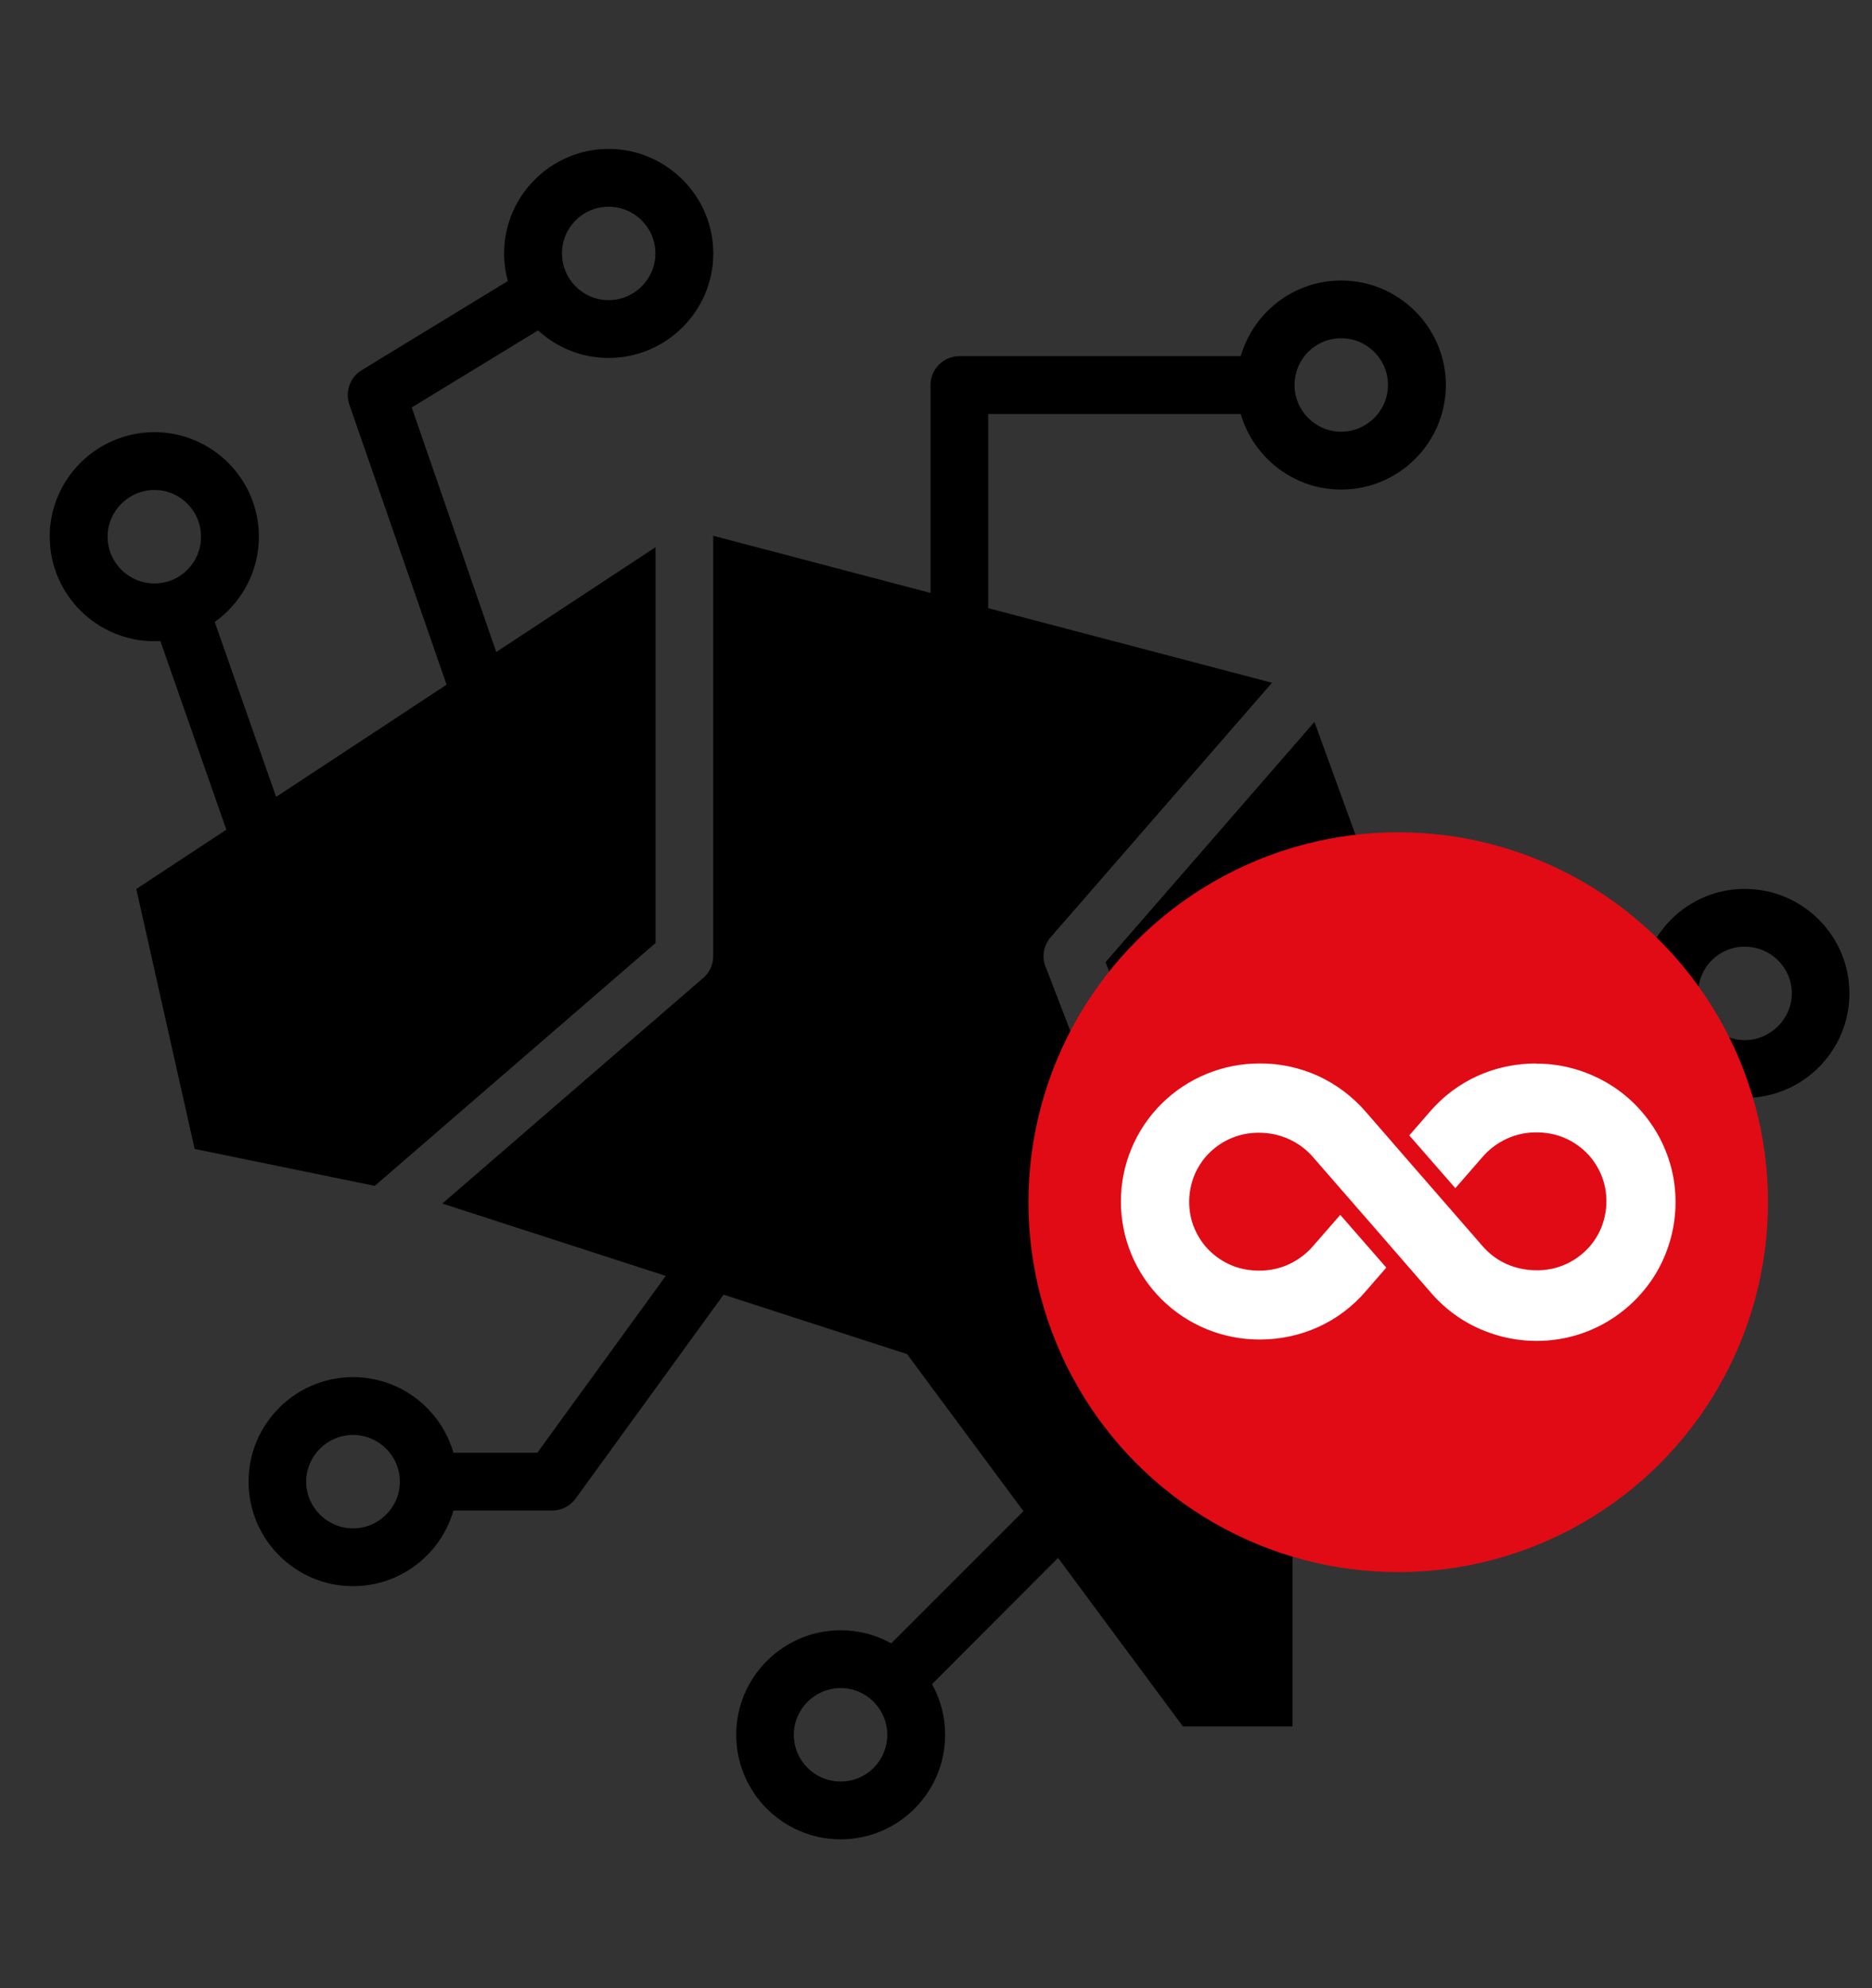 <?xml version="1.0" encoding="UTF-8"?>
<svg xmlns="http://www.w3.org/2000/svg" width="81" height="86" viewBox="0 0 81 86" fill="none">
  <rect x="0" y="0" width="81" height="86" fill="#333333" stroke="none"/>
  <g clip-path="url(#clip0_377_7659)">
    <path fill-rule="evenodd" clip-rule="evenodd" d="M49.767 51.552L64.15 52.478V58.572L55.927 65.763V74.675H51.183L45.781 67.386L40.328 72.847C40.689 73.497 40.895 74.244 40.895 75.039C40.895 77.531 38.869 79.559 36.375 79.559C33.881 79.559 31.855 77.531 31.855 75.039C31.855 72.547 33.881 70.517 36.375 70.517C37.169 70.517 37.914 70.722 38.562 71.083L44.283 65.364L39.248 58.572L31.309 56L24.905 64.822C24.666 65.147 24.295 65.338 23.892 65.338H19.62C19.078 67.225 17.336 68.609 15.275 68.609C12.781 68.609 10.755 66.581 10.755 64.088C10.755 61.594 12.781 59.567 15.275 59.567C17.336 59.567 19.077 60.952 19.62 62.837H23.25L28.806 55.189L19.139 52.059L30.352 42.366C30.659 42.138 30.861 41.772 30.861 41.359V23.175L40.264 25.647V16.655C40.264 15.964 40.82 15.405 41.517 15.405H53.686C54.231 13.517 55.978 12.133 58.03 12.133C60.523 12.133 62.561 14.162 62.561 16.656C62.561 19.15 60.523 21.177 58.03 21.177C55.978 21.177 54.231 19.792 53.686 17.906H42.758V26.305L55.038 29.533L45.459 40.542C45.117 40.934 45.066 41.48 45.283 41.919L48.683 50.758C48.856 51.214 49.281 51.525 49.767 51.555V51.552ZM56.014 16.653C56.014 17.767 56.919 18.674 58.03 18.674C59.141 18.674 60.056 17.769 60.056 16.653C60.056 15.537 59.152 14.631 58.03 14.631C56.908 14.631 56.014 15.536 56.014 16.653ZM17.302 64.088C17.302 62.974 16.386 62.067 15.275 62.067C14.164 62.067 13.248 62.974 13.248 64.088C13.248 65.202 14.164 66.109 15.275 66.109C16.386 66.109 17.302 65.203 17.302 64.088ZM38.391 75.037C38.391 73.922 37.486 73.016 36.375 73.016C35.264 73.016 34.348 73.922 34.348 75.037C34.348 76.153 35.253 77.058 36.375 77.058C37.497 77.058 38.391 76.152 38.391 75.037ZM2.15 23.214C2.15 20.722 4.187 18.694 6.681 18.694C9.175 18.694 11.202 20.722 11.202 23.214C11.202 24.734 10.445 26.081 9.291 26.902L11.948 34.469L14.625 32.708L19.323 29.616L15.113 17.491C14.927 16.934 15.145 16.32 15.647 16.014L21.973 12.156C21.869 11.775 21.812 11.375 21.812 10.961C21.812 8.469 23.85 6.441 26.333 6.441C28.816 6.441 30.864 8.469 30.864 10.961C30.864 13.453 28.827 15.483 26.333 15.483C25.159 15.483 24.087 15.03 23.281 14.291L17.816 17.625L21.472 28.203L28.363 23.669V40.792L16.216 51.294L8.422 49.697L5.897 38.452L9.794 35.888L6.939 27.728C6.855 27.733 6.769 27.736 6.683 27.736C4.189 27.736 2.152 25.709 2.152 23.214H2.15ZM24.317 10.961C24.317 12.075 25.222 12.983 26.333 12.983C27.444 12.983 28.359 12.075 28.359 10.961C28.359 9.847 27.455 8.942 26.333 8.942C25.211 8.942 24.317 9.847 24.317 10.961ZM4.656 23.214C4.656 24.33 5.561 25.236 6.683 25.236C7.805 25.236 8.698 24.33 8.698 23.214C8.698 22.099 7.794 21.194 6.683 21.194C5.572 21.194 4.656 22.1 4.656 23.214ZM80.023 42.969C80.023 45.462 77.997 47.491 75.492 47.491C73.441 47.491 71.7 46.106 71.158 44.219H61.602L63.686 49.949L50.72 49.116L47.836 41.617L56.875 31.227L60.692 41.719H71.158C71.702 39.833 73.441 38.449 75.492 38.449C77.997 38.449 80.023 40.477 80.023 42.969ZM77.53 42.969C77.53 41.855 76.625 40.949 75.492 40.949C74.359 40.949 73.477 41.855 73.477 42.969C73.477 44.083 74.392 44.991 75.492 44.991C76.592 44.991 77.53 44.084 77.53 42.969Z" fill="black"></path>
    <circle cx="60.5" cy="52" r="16" fill="#E10B15"></circle>
    <path d="M66.464 46C65.591 46 64.725 46.179 63.934 46.536C63.142 46.894 62.432 47.43 61.869 48.088L60.979 49.111L62.971 51.394L64.146 50.046C64.432 49.713 64.791 49.444 65.191 49.258C65.591 49.071 66.031 48.981 66.472 48.981C66.872 48.981 67.264 49.047 67.631 49.193C67.998 49.339 68.333 49.558 68.619 49.834C68.904 50.111 69.125 50.444 69.28 50.809C69.435 51.175 69.508 51.565 69.508 51.963C69.508 52.361 69.427 52.751 69.28 53.116C69.125 53.482 68.904 53.815 68.619 54.091C68.333 54.367 67.998 54.587 67.631 54.733C67.264 54.879 66.872 54.952 66.472 54.944C66.031 54.944 65.599 54.855 65.191 54.676C64.791 54.497 64.432 54.229 64.146 53.896C59.796 48.892 61.861 51.28 59.094 48.088C58.523 47.43 57.821 46.902 57.029 46.536C56.237 46.179 55.372 45.992 54.499 46C52.907 46 51.381 46.626 50.255 47.747C49.129 48.868 48.5 50.387 48.5 51.971C48.5 53.555 49.129 55.074 50.255 56.195C51.381 57.316 52.907 57.941 54.499 57.941C55.372 57.941 56.237 57.763 57.029 57.405C57.821 57.048 58.531 56.512 59.094 55.854L59.984 54.83L57.992 52.548L56.817 53.896C56.531 54.229 56.172 54.497 55.772 54.684C55.372 54.871 54.931 54.96 54.491 54.96C54.091 54.96 53.699 54.895 53.332 54.749C52.965 54.603 52.63 54.383 52.344 54.107C52.059 53.831 51.838 53.498 51.683 53.133C51.528 52.767 51.455 52.377 51.455 51.979C51.455 51.581 51.536 51.191 51.683 50.825C51.838 50.46 52.059 50.127 52.344 49.851C52.63 49.575 52.965 49.355 53.332 49.209C53.699 49.063 54.091 48.99 54.491 48.998C54.931 48.998 55.364 49.087 55.772 49.274C56.172 49.453 56.531 49.721 56.817 50.054C61.167 55.058 59.102 52.669 61.869 55.862C62.522 56.634 63.354 57.235 64.301 57.592C65.248 57.958 66.268 58.08 67.272 57.95C68.276 57.82 69.231 57.438 70.047 56.837C70.863 56.236 71.516 55.448 71.941 54.53C72.365 53.612 72.553 52.605 72.487 51.597C72.422 50.59 72.096 49.615 71.549 48.77C71.002 47.917 70.251 47.219 69.361 46.739C68.472 46.26 67.476 46 66.464 46.008V46Z" fill="white"></path>
  </g>
  <defs>
    <clipPath id="clip0_377_7659">
      <rect width="80" height="86" fill="white" transform="translate(0.5)"></rect>
    </clipPath>
  </defs>
</svg>
